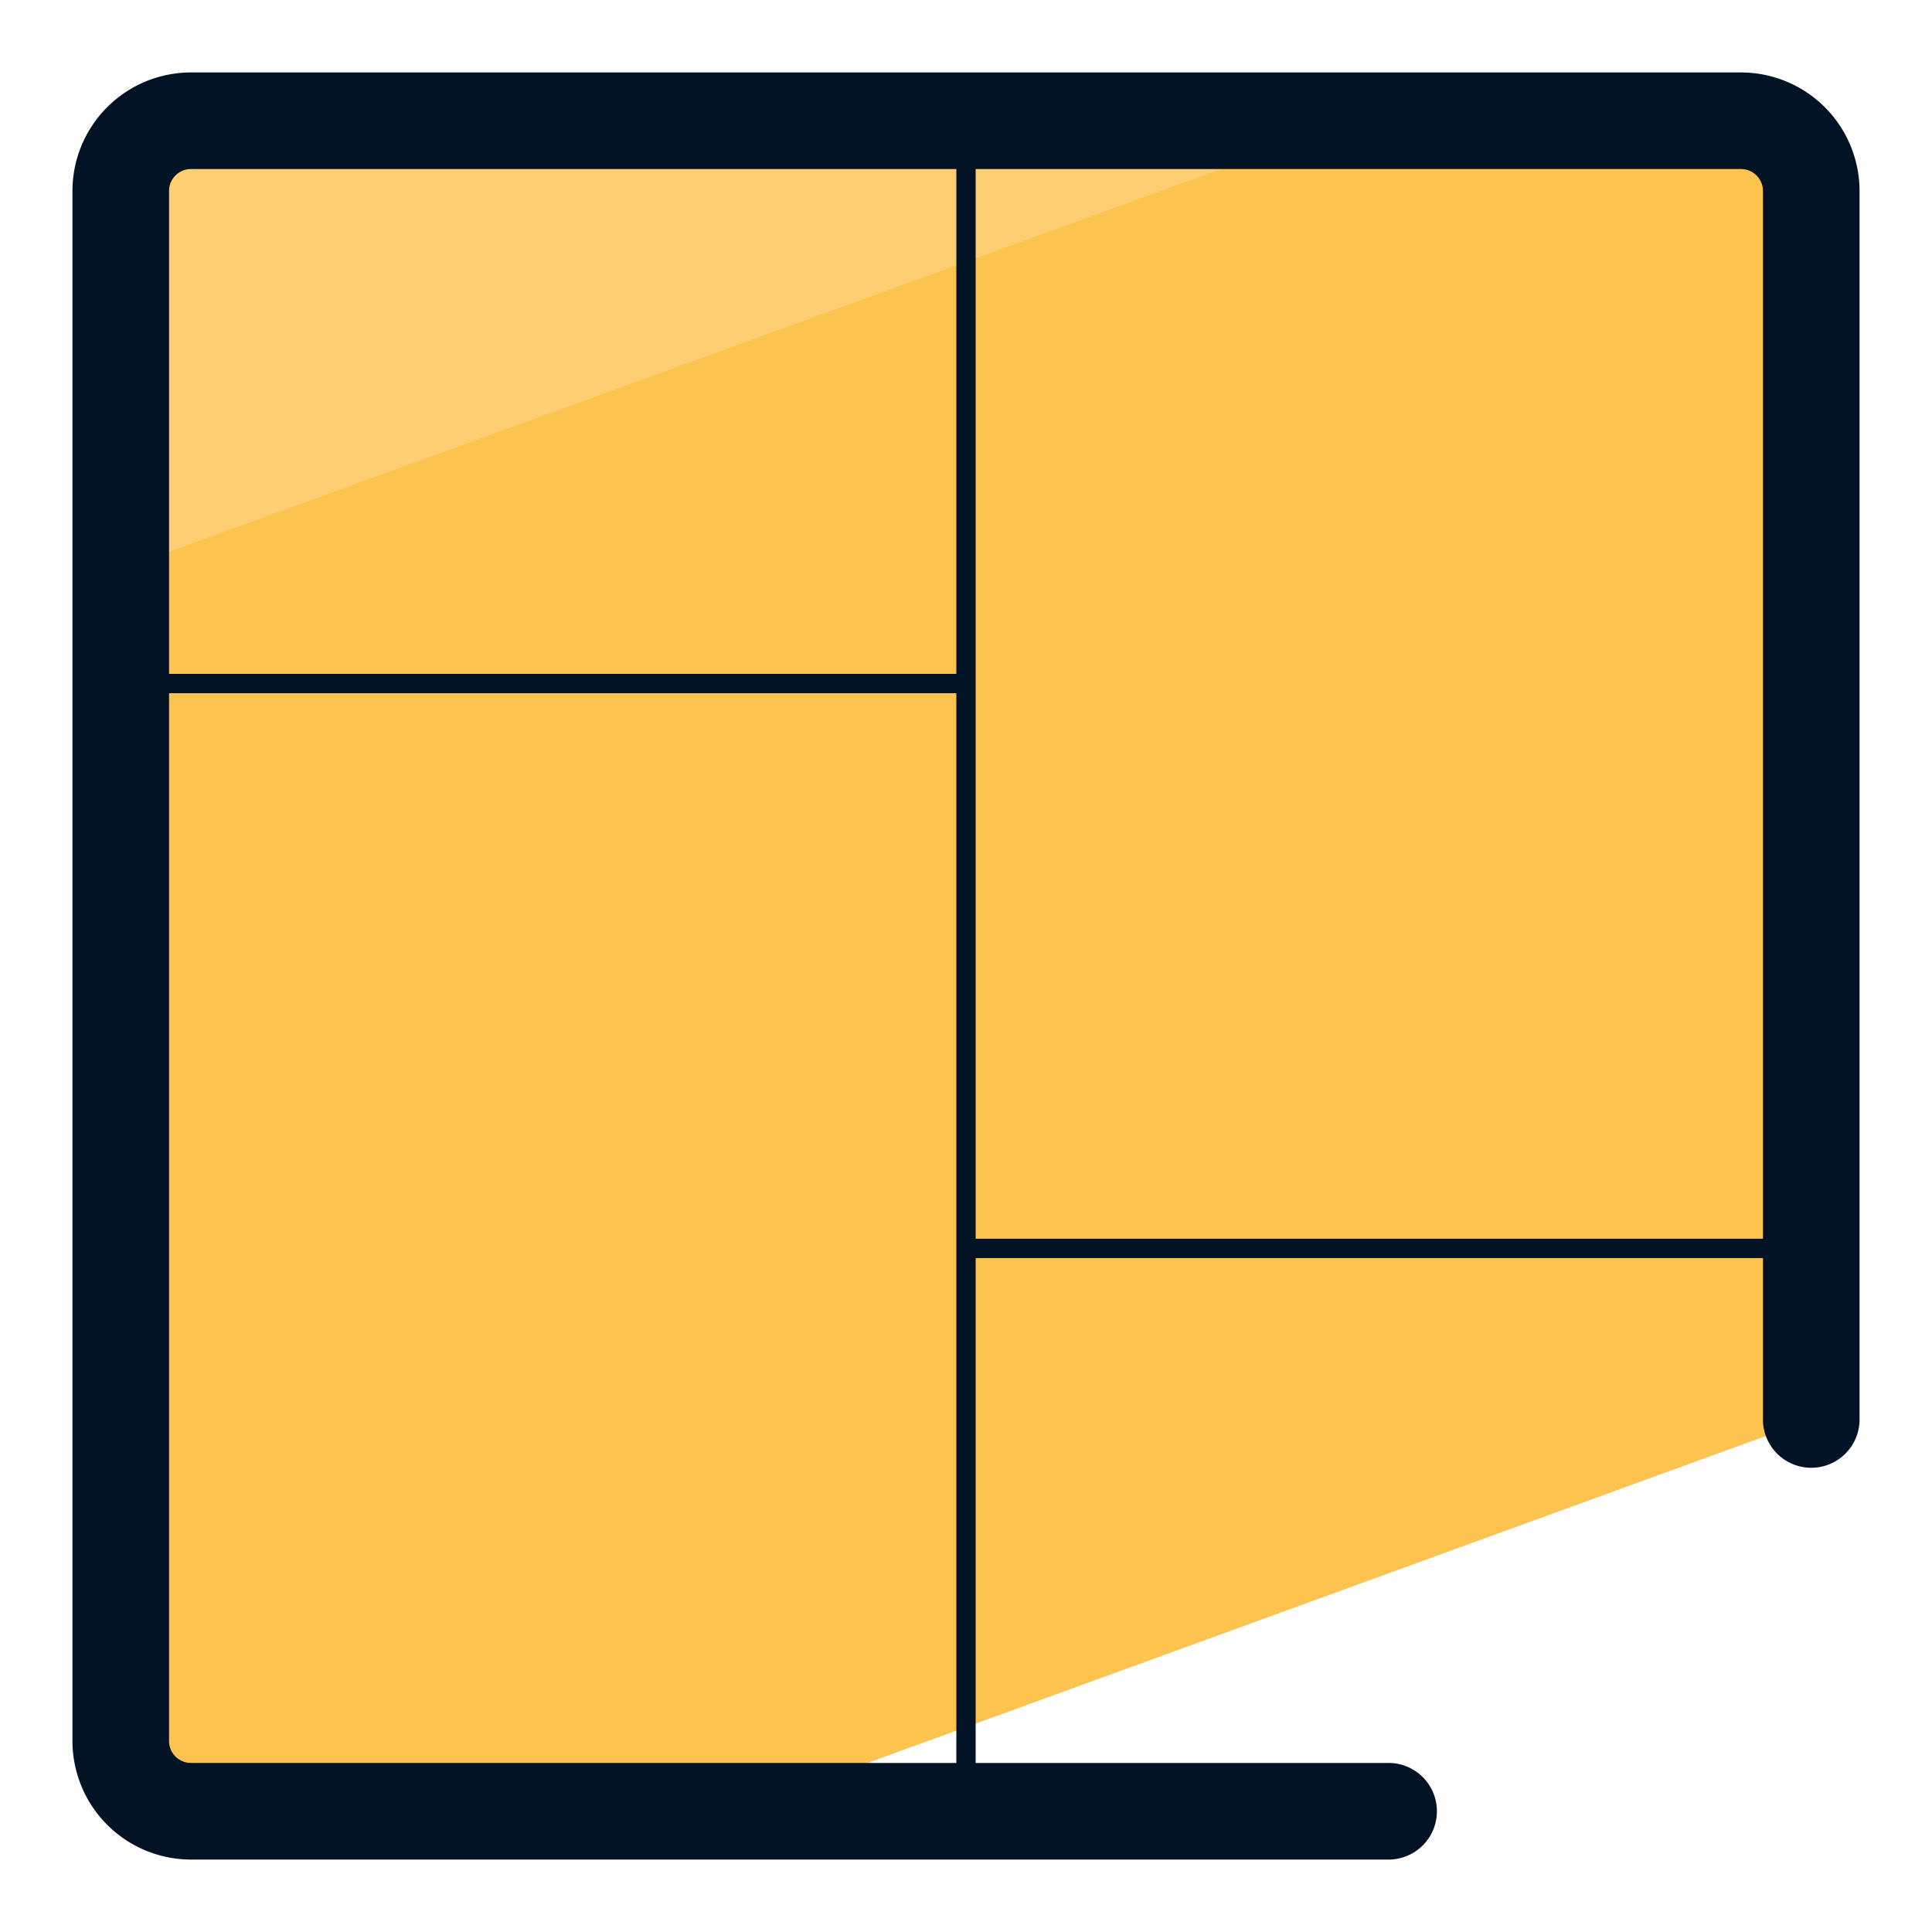 <svg xmlns="http://www.w3.org/2000/svg" version="1" viewBox="0 0 50 50"><path fill="#FCC34F" d="M4.941 46.875h14.077l27.857-10.139V4.941a1.816 1.816 0 00-1.816-1.816H4.941a1.815 1.815 0 00-1.816 1.816v40.117c0 1.004.813 1.817 1.816 1.817z"/><path fill="#FDCF72" d="M35.034 3.125H4.941a1.815 1.815 0 00-1.816 1.816v9.797L35.034 3.125z"/><path fill="#031326" d="M45.059 1.875H4.941a3.069 3.069 0 00-3.066 3.066v40.118a3.07 3.07 0 003.066 3.066h30.996a1.25 1.25 0 000-2.5H25.25V32.559h20.375v4.177a1.25 1.25 0 002.5 0V4.941a3.07 3.07 0 00-3.066-3.066zm-40.118 2.5H24.75V17.44H4.375V4.941c0-.312.254-.566.566-.566zm0 41.25a.567.567 0 01-.566-.566V17.94H24.75v27.685H4.941zM25.25 32.059V4.375h19.809c.312 0 .566.254.566.566v27.118H25.25z"/></svg>